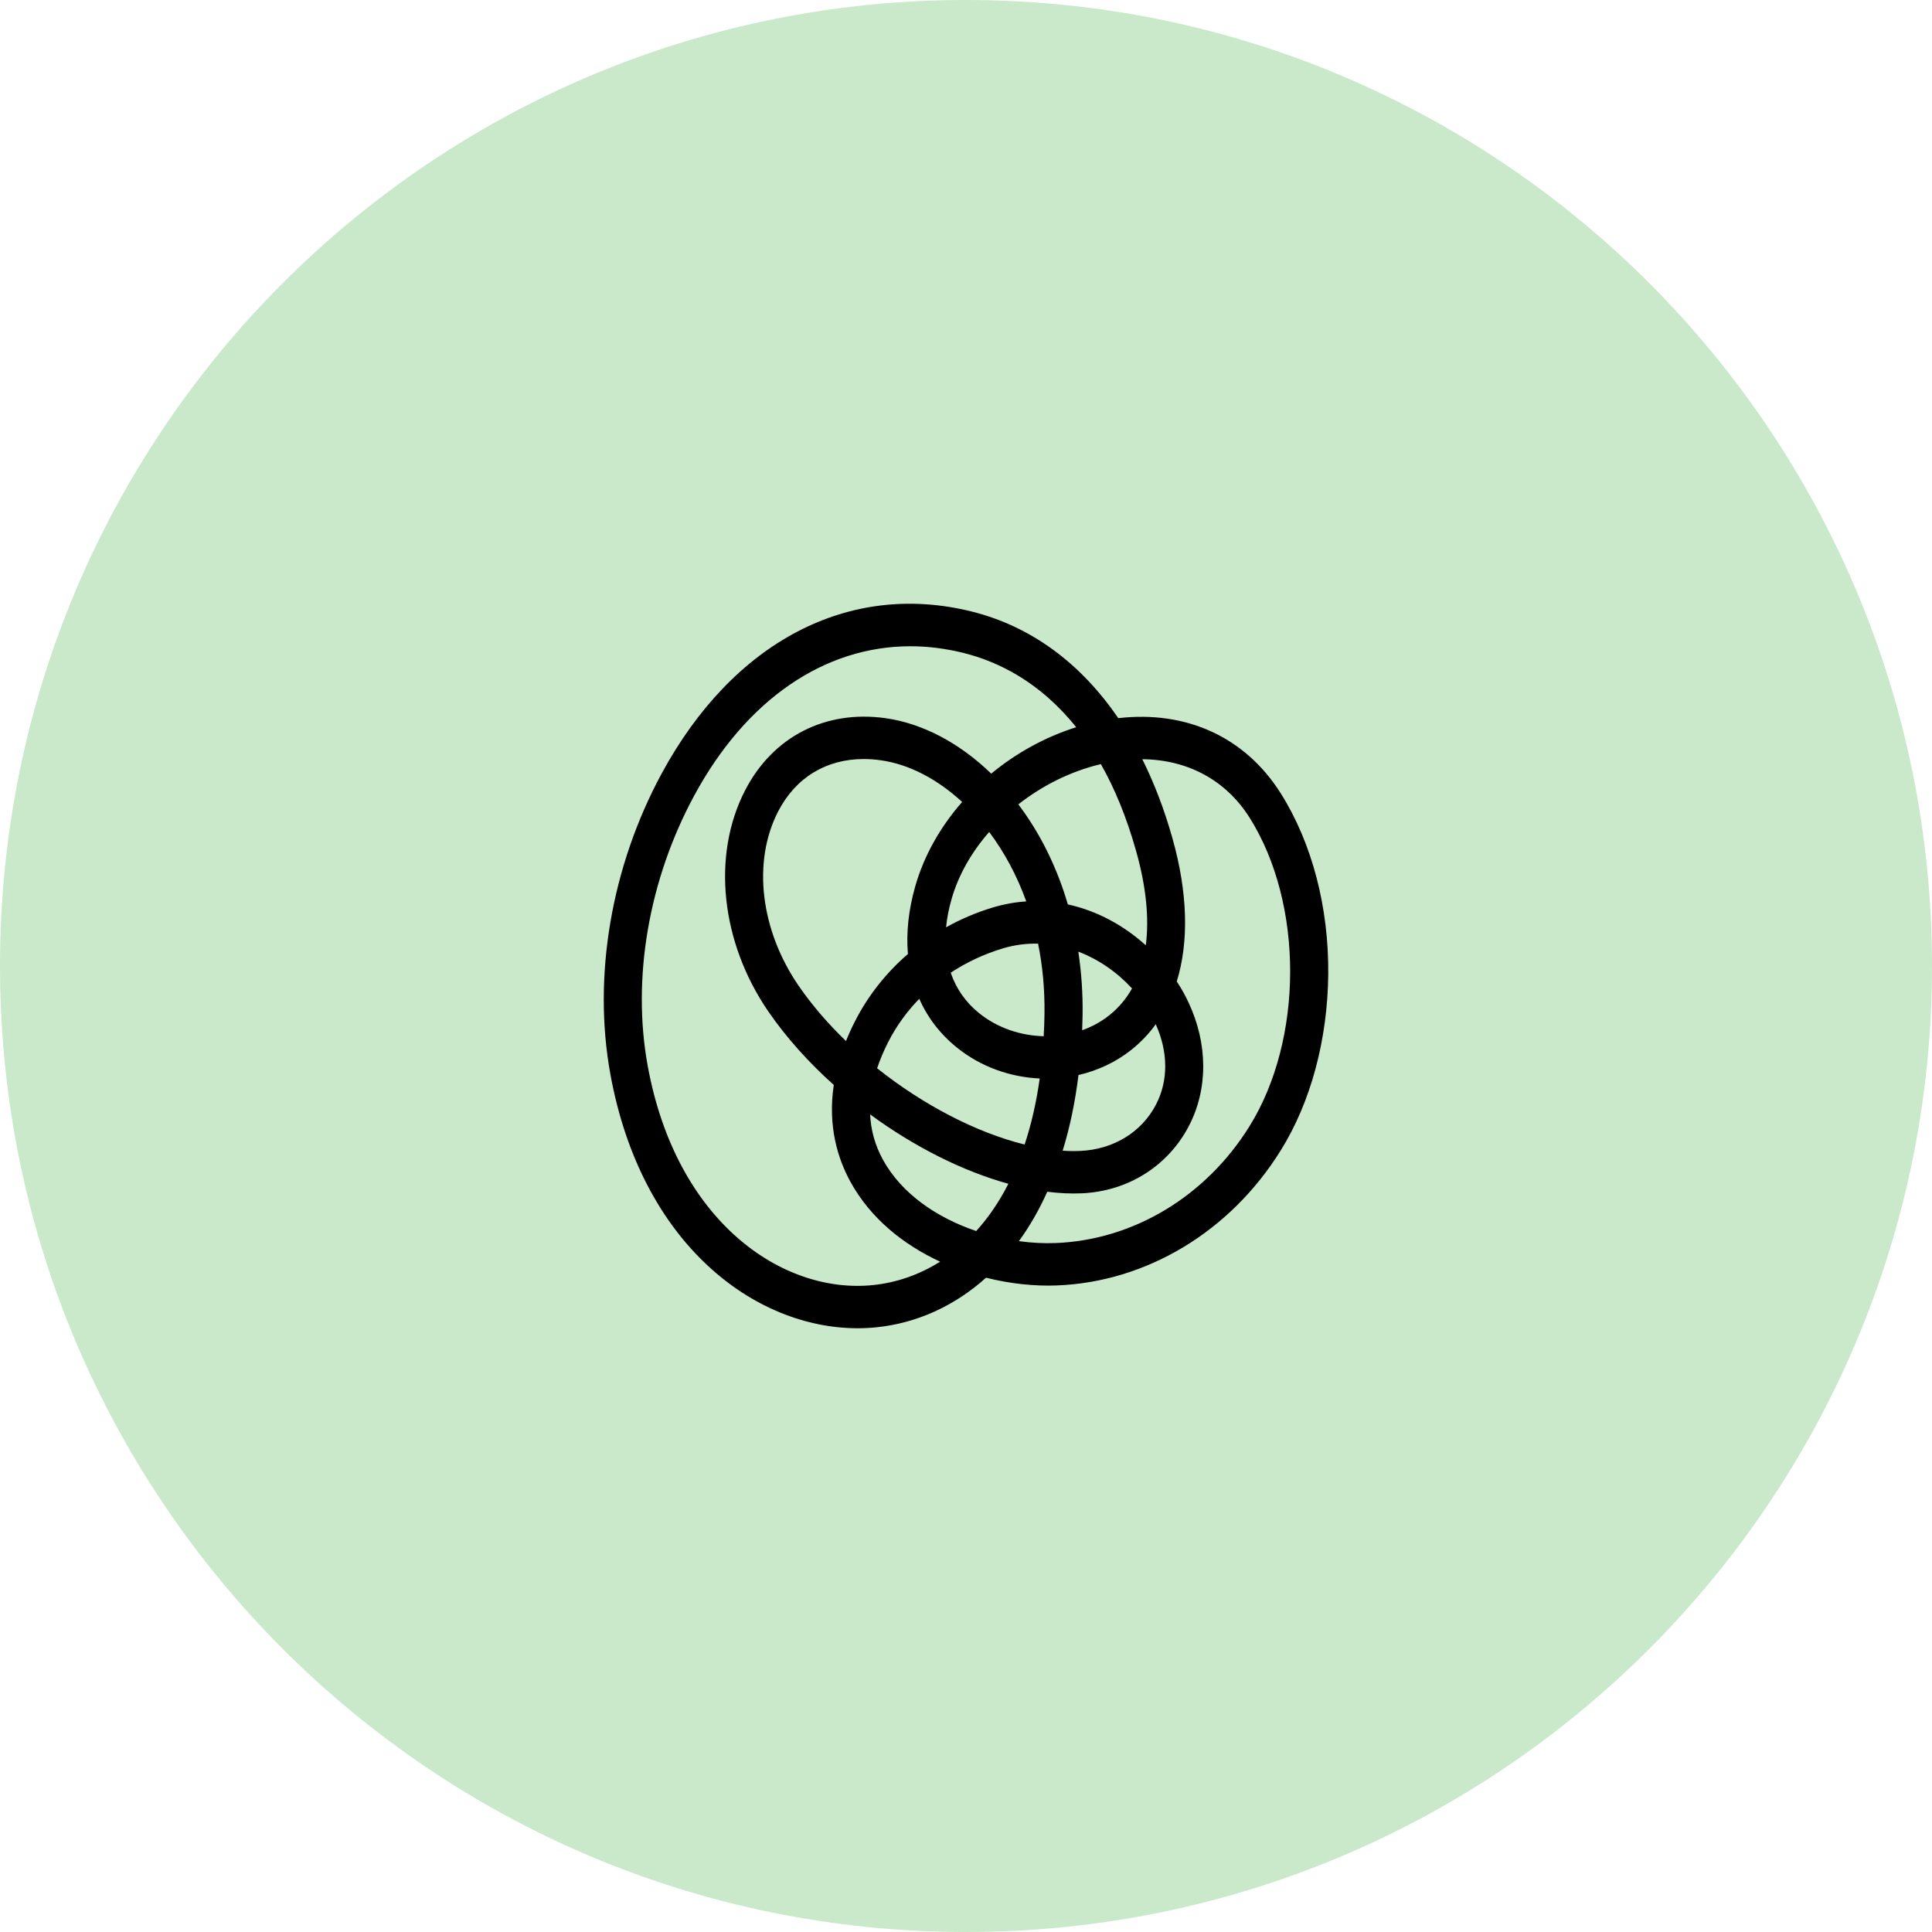 <svg width="32" height="32" viewBox="0 0 32 32" fill="none" xmlns="http://www.w3.org/2000/svg">
<path d="M0 16C0 7.163 7.163 0 16 0C24.837 0 32 7.163 32 16C32 24.837 24.837 32 16 32C7.163 32 0 24.837 0 16Z" fill="#C9E9CA"/>
<path d="M18.522 11.895C17.899 10.981 17.073 10.373 16.095 10.129C14.061 9.622 12.141 10.627 10.957 12.816C10.123 14.36 9.814 16.174 10.11 17.794C10.624 20.611 12.503 22 14.205 22C14.31 22 14.414 21.995 14.517 21.984C15.186 21.916 15.811 21.63 16.332 21.163C16.735 21.264 17.137 21.305 17.502 21.291C18.989 21.235 20.377 20.399 21.212 19.056C21.71 18.258 21.989 17.221 22 16.138C22.01 15.026 21.731 13.961 21.213 13.14C20.627 12.211 19.654 11.764 18.522 11.895ZM18.234 12.656C18.458 13.051 18.657 13.525 18.817 14.094C18.984 14.684 19.036 15.211 18.978 15.657C18.619 15.333 18.176 15.086 17.687 14.98C17.519 14.408 17.267 13.879 16.938 13.42C16.915 13.387 16.891 13.355 16.867 13.323C17.267 13.008 17.739 12.773 18.234 12.656ZM17.86 15.762C18.203 15.893 18.509 16.109 18.75 16.372C18.653 16.544 18.528 16.692 18.376 16.814C18.24 16.923 18.087 17.006 17.924 17.064C17.927 16.98 17.929 16.896 17.931 16.811C17.936 16.455 17.912 16.104 17.86 15.762ZM17.863 17.806C18.182 17.732 18.485 17.592 18.744 17.384C18.896 17.262 19.03 17.122 19.143 16.965C19.351 17.43 19.352 17.901 19.146 18.297C18.909 18.753 18.44 19.039 17.892 19.063C17.798 19.067 17.701 19.066 17.601 19.059C17.721 18.671 17.808 18.252 17.863 17.806ZM15.16 14.678C15.047 15.072 15.008 15.45 15.038 15.801C14.677 16.113 14.377 16.491 14.161 16.916C14.104 17.027 14.055 17.136 14.012 17.243C13.716 16.957 13.449 16.649 13.229 16.329C12.593 15.405 12.459 14.271 12.889 13.439C13.179 12.878 13.686 12.572 14.306 12.572C14.399 12.572 14.495 12.579 14.592 12.593C15.051 12.658 15.52 12.899 15.936 13.283C15.577 13.693 15.305 14.169 15.16 14.678ZM16.384 13.78C16.63 14.108 16.841 14.494 16.998 14.93C16.815 14.942 16.628 14.975 16.44 15.032C16.17 15.114 15.912 15.224 15.67 15.359C15.684 15.209 15.715 15.052 15.761 14.891C15.875 14.492 16.093 14.112 16.384 13.78ZM14.71 17.262C14.844 16.998 15.019 16.756 15.226 16.543C15.363 16.854 15.572 17.127 15.848 17.35C16.243 17.669 16.73 17.841 17.221 17.863C17.164 18.268 17.079 18.632 16.971 18.957C16.169 18.759 15.288 18.299 14.528 17.694C14.575 17.553 14.636 17.408 14.71 17.262ZM16.218 16.782C15.994 16.601 15.836 16.374 15.747 16.111C16.008 15.939 16.297 15.803 16.605 15.71C16.803 15.65 17.001 15.625 17.194 15.63C17.268 15.995 17.306 16.386 17.3 16.798C17.298 16.923 17.294 17.044 17.287 17.163C16.905 17.154 16.521 17.026 16.218 16.782ZM14.459 21.285C12.962 21.438 11.2 20.24 10.728 17.654C10.463 16.205 10.744 14.573 11.498 13.178C12.36 11.584 13.657 10.704 15.079 10.704C15.367 10.704 15.661 10.741 15.957 10.814C16.533 10.958 17.225 11.294 17.825 12.045C17.311 12.207 16.83 12.473 16.418 12.814C15.896 12.309 15.286 11.984 14.673 11.896C13.673 11.754 12.802 12.199 12.342 13.089C11.785 14.167 11.937 15.606 12.728 16.756C13.027 17.19 13.397 17.6 13.81 17.97C13.707 18.653 13.878 19.192 14.082 19.567C14.415 20.178 14.962 20.615 15.571 20.897C15.213 21.123 14.832 21.247 14.459 21.285ZM16.169 20.39C15.525 20.172 14.933 19.776 14.621 19.203C14.494 18.969 14.424 18.72 14.412 18.458C15.137 18.99 15.94 19.397 16.702 19.607C16.546 19.913 16.366 20.173 16.169 20.39ZM20.694 18.657C19.971 19.818 18.77 20.54 17.48 20.589C17.286 20.596 17.083 20.586 16.876 20.557C16.878 20.554 16.881 20.551 16.883 20.548C17.059 20.304 17.214 20.033 17.346 19.739C17.543 19.764 17.734 19.773 17.917 19.765C18.682 19.732 19.346 19.314 19.692 18.649C20.011 18.036 20.008 17.29 19.685 16.602C19.63 16.484 19.565 16.369 19.491 16.256C19.694 15.599 19.674 14.786 19.419 13.883C19.285 13.408 19.118 12.971 18.92 12.575C19.672 12.582 20.304 12.921 20.697 13.543C21.594 14.966 21.593 17.212 20.694 18.657Z" fill="black"/>
</svg>
